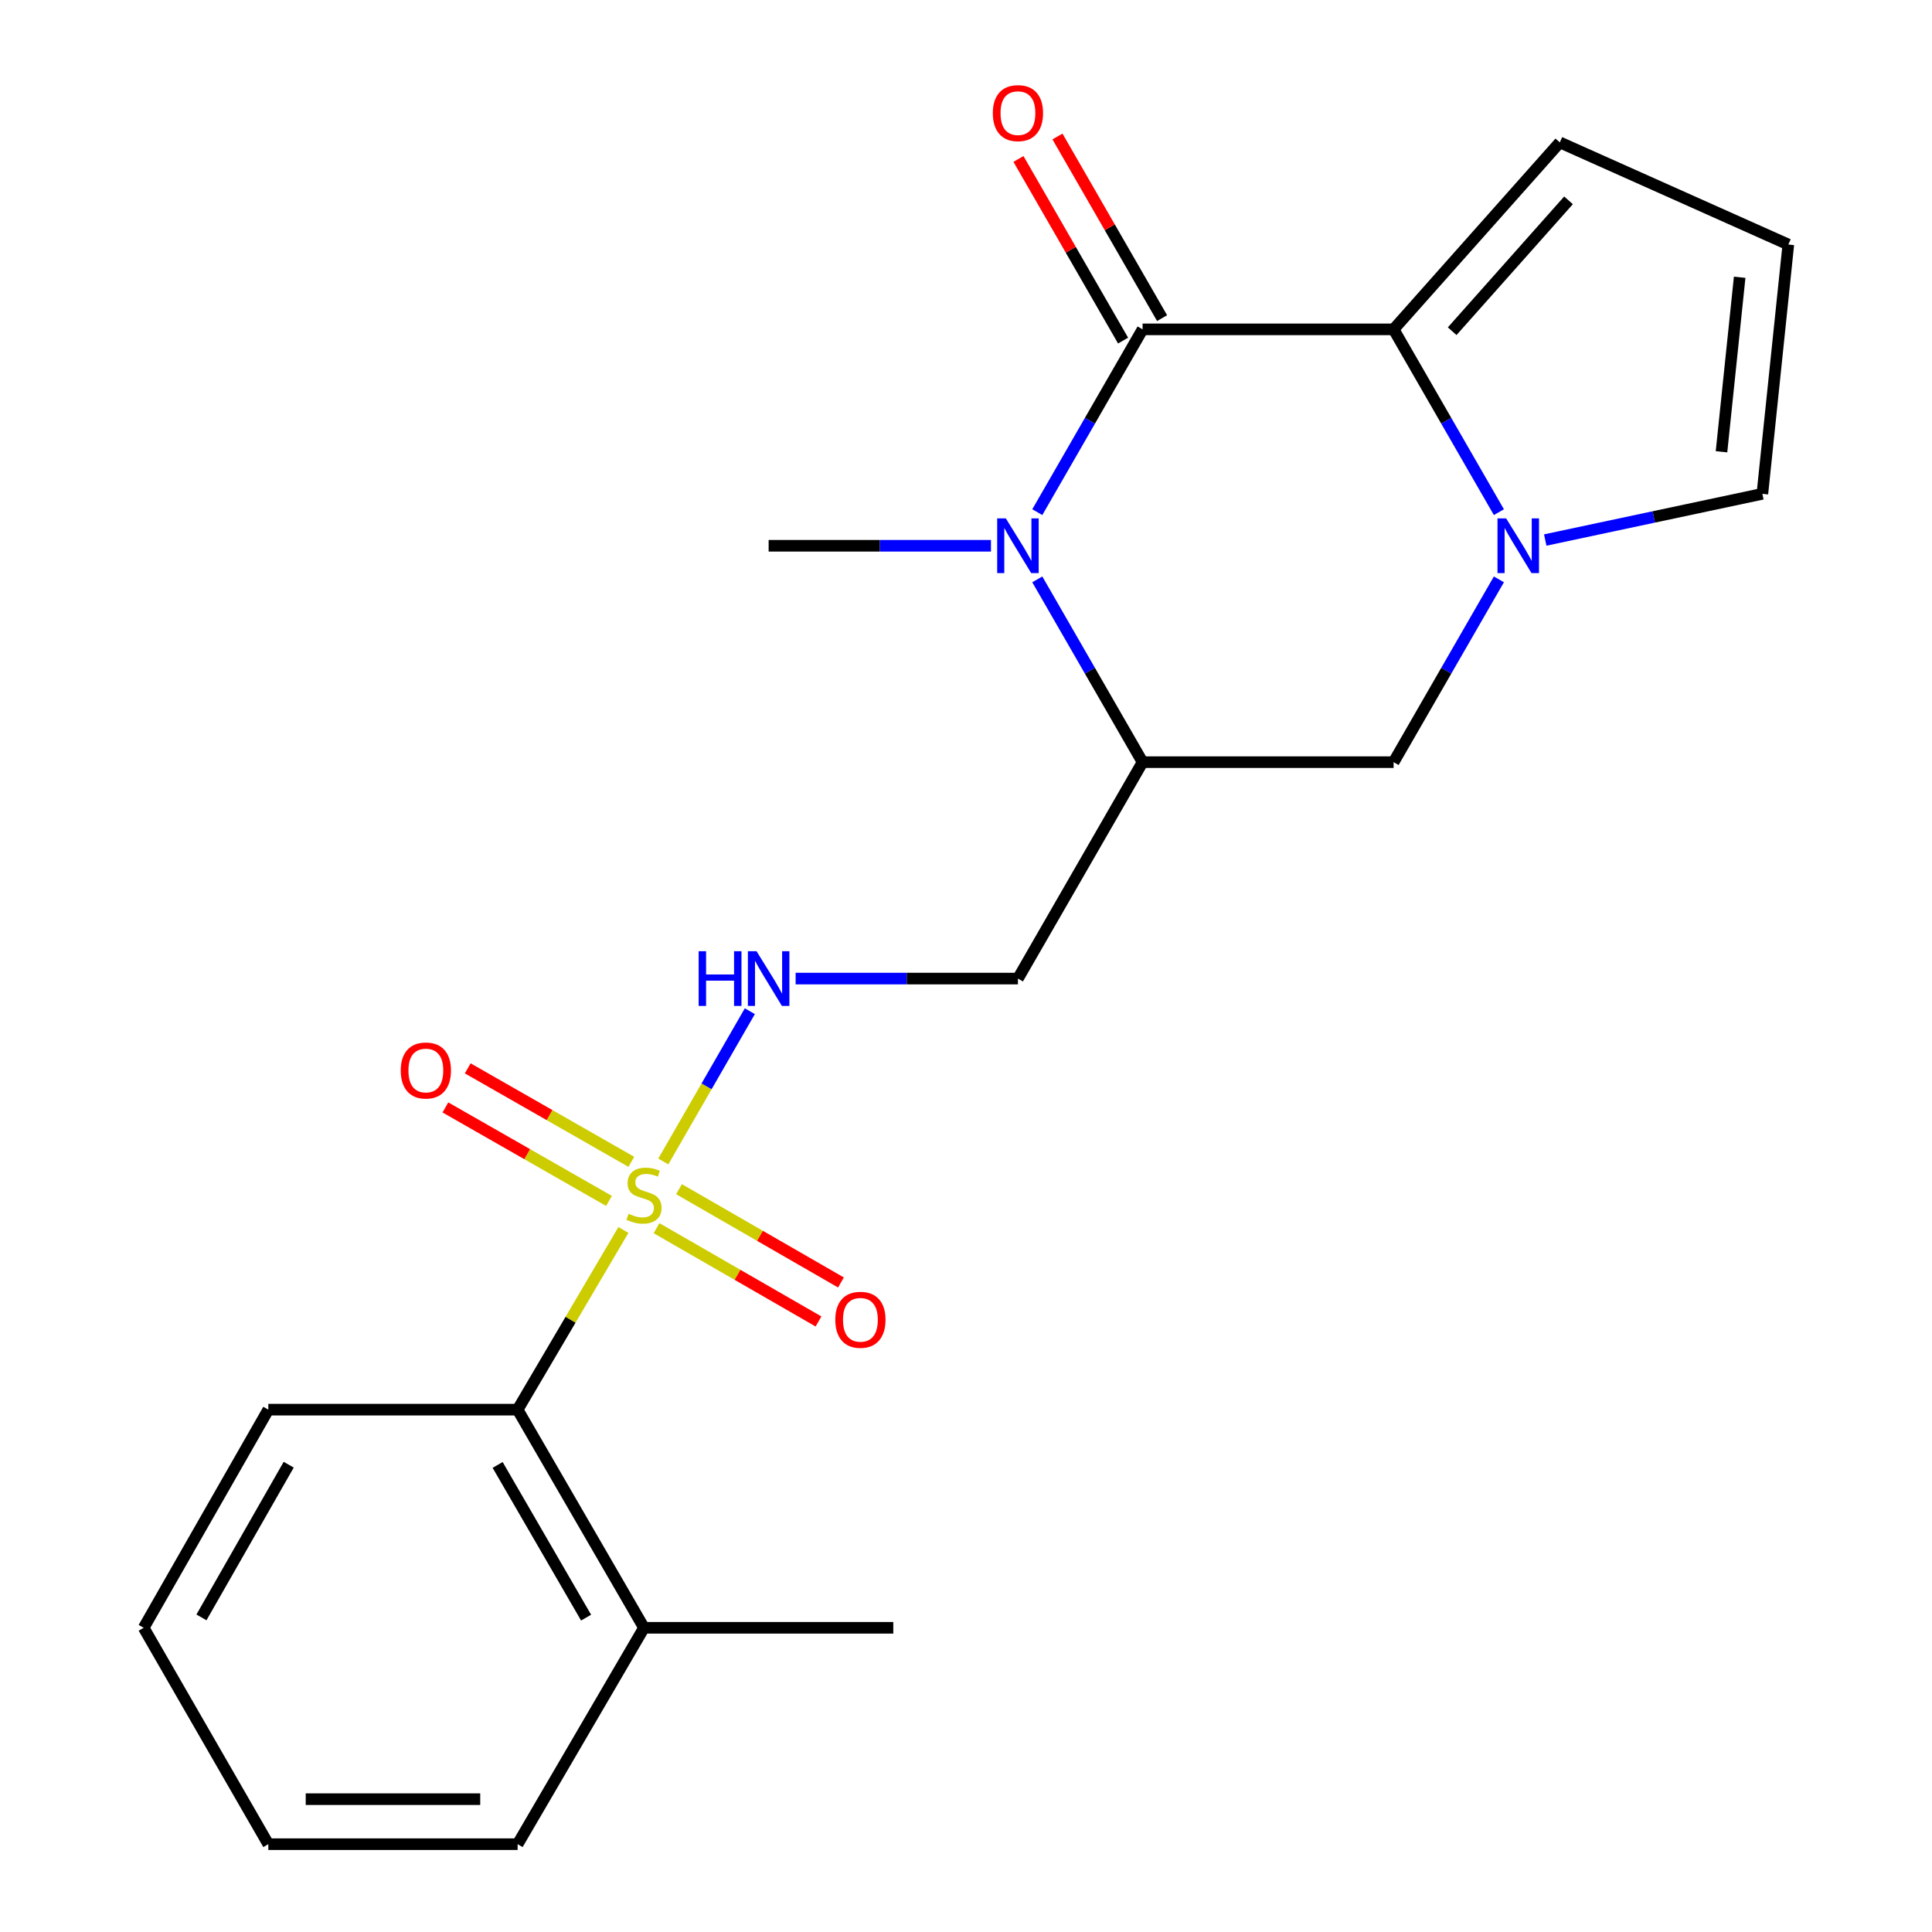 <?xml version='1.0' encoding='iso-8859-1'?>
<svg version='1.1' baseProfile='full'
              xmlns='http://www.w3.org/2000/svg'
                      xmlns:rdkit='http://www.rdkit.org/xml'
                      xmlns:xlink='http://www.w3.org/1999/xlink'
                  xml:space='preserve'
width='1000px' height='1000px' viewBox='0 0 1000 1000'>
<!-- END OF HEADER -->
<rect style='opacity:1.0;fill:#FFFFFF;stroke:none' width='1000' height='1000' x='0' y='0'> </rect>
<path class='bond-0' d='M 343.323,601.172 L 365.72,562.285' style='fill:none;fill-rule:evenodd;stroke:#CCCC00;stroke-width:6px;stroke-linecap:butt;stroke-linejoin:miter;stroke-opacity:1' />
<path class='bond-0' d='M 365.72,562.285 L 388.117,523.399' style='fill:none;fill-rule:evenodd;stroke:#0000FF;stroke-width:6px;stroke-linecap:butt;stroke-linejoin:miter;stroke-opacity:1' />
<path class='bond-1' d='M 322.671,636.627 L 295.295,683.13' style='fill:none;fill-rule:evenodd;stroke:#CCCC00;stroke-width:6px;stroke-linecap:butt;stroke-linejoin:miter;stroke-opacity:1' />
<path class='bond-1' d='M 295.295,683.13 L 267.918,729.634' style='fill:none;fill-rule:evenodd;stroke:#000000;stroke-width:6px;stroke-linecap:butt;stroke-linejoin:miter;stroke-opacity:1' />
<path class='bond-2' d='M 326.777,601.364 L 284.436,577.17' style='fill:none;fill-rule:evenodd;stroke:#CCCC00;stroke-width:6px;stroke-linecap:butt;stroke-linejoin:miter;stroke-opacity:1' />
<path class='bond-2' d='M 284.436,577.17 L 242.095,552.976' style='fill:none;fill-rule:evenodd;stroke:#FF0000;stroke-width:6px;stroke-linecap:butt;stroke-linejoin:miter;stroke-opacity:1' />
<path class='bond-2' d='M 315.219,621.591 L 272.878,597.397' style='fill:none;fill-rule:evenodd;stroke:#CCCC00;stroke-width:6px;stroke-linecap:butt;stroke-linejoin:miter;stroke-opacity:1' />
<path class='bond-2' d='M 272.878,597.397 L 230.537,573.203' style='fill:none;fill-rule:evenodd;stroke:#FF0000;stroke-width:6px;stroke-linecap:butt;stroke-linejoin:miter;stroke-opacity:1' />
<path class='bond-3' d='M 339.827,635.708 L 381.741,659.849' style='fill:none;fill-rule:evenodd;stroke:#CCCC00;stroke-width:6px;stroke-linecap:butt;stroke-linejoin:miter;stroke-opacity:1' />
<path class='bond-3' d='M 381.741,659.849 L 423.654,683.99' style='fill:none;fill-rule:evenodd;stroke:#FF0000;stroke-width:6px;stroke-linecap:butt;stroke-linejoin:miter;stroke-opacity:1' />
<path class='bond-3' d='M 351.454,615.521 L 393.368,639.662' style='fill:none;fill-rule:evenodd;stroke:#CCCC00;stroke-width:6px;stroke-linecap:butt;stroke-linejoin:miter;stroke-opacity:1' />
<path class='bond-3' d='M 393.368,639.662 L 435.282,663.803' style='fill:none;fill-rule:evenodd;stroke:#FF0000;stroke-width:6px;stroke-linecap:butt;stroke-linejoin:miter;stroke-opacity:1' />
<path class='bond-4' d='M 591.399,170.473 L 564.149,217.785' style='fill:none;fill-rule:evenodd;stroke:#000000;stroke-width:6px;stroke-linecap:butt;stroke-linejoin:miter;stroke-opacity:1' />
<path class='bond-4' d='M 564.149,217.785 L 536.898,265.097' style='fill:none;fill-rule:evenodd;stroke:#0000FF;stroke-width:6px;stroke-linecap:butt;stroke-linejoin:miter;stroke-opacity:1' />
<path class='bond-5' d='M 601.492,164.659 L 574.415,117.653' style='fill:none;fill-rule:evenodd;stroke:#000000;stroke-width:6px;stroke-linecap:butt;stroke-linejoin:miter;stroke-opacity:1' />
<path class='bond-5' d='M 574.415,117.653 L 547.338,70.647' style='fill:none;fill-rule:evenodd;stroke:#FF0000;stroke-width:6px;stroke-linecap:butt;stroke-linejoin:miter;stroke-opacity:1' />
<path class='bond-5' d='M 581.305,176.287 L 554.229,129.281' style='fill:none;fill-rule:evenodd;stroke:#000000;stroke-width:6px;stroke-linecap:butt;stroke-linejoin:miter;stroke-opacity:1' />
<path class='bond-5' d='M 554.229,129.281 L 527.152,82.276' style='fill:none;fill-rule:evenodd;stroke:#FF0000;stroke-width:6px;stroke-linecap:butt;stroke-linejoin:miter;stroke-opacity:1' />
<path class='bond-6' d='M 591.399,170.473 L 721.327,170.473' style='fill:none;fill-rule:evenodd;stroke:#000000;stroke-width:6px;stroke-linecap:butt;stroke-linejoin:miter;stroke-opacity:1' />
<path class='bond-7' d='M 536.899,299.88 L 564.149,347.186' style='fill:none;fill-rule:evenodd;stroke:#0000FF;stroke-width:6px;stroke-linecap:butt;stroke-linejoin:miter;stroke-opacity:1' />
<path class='bond-7' d='M 564.149,347.186 L 591.399,394.492' style='fill:none;fill-rule:evenodd;stroke:#000000;stroke-width:6px;stroke-linecap:butt;stroke-linejoin:miter;stroke-opacity:1' />
<path class='bond-8' d='M 512.915,282.489 L 455.381,282.489' style='fill:none;fill-rule:evenodd;stroke:#0000FF;stroke-width:6px;stroke-linecap:butt;stroke-linejoin:miter;stroke-opacity:1' />
<path class='bond-8' d='M 455.381,282.489 L 397.846,282.489' style='fill:none;fill-rule:evenodd;stroke:#000000;stroke-width:6px;stroke-linecap:butt;stroke-linejoin:miter;stroke-opacity:1' />
<path class='bond-9' d='M 721.327,170.473 L 748.577,217.785' style='fill:none;fill-rule:evenodd;stroke:#000000;stroke-width:6px;stroke-linecap:butt;stroke-linejoin:miter;stroke-opacity:1' />
<path class='bond-9' d='M 748.577,217.785 L 775.827,265.097' style='fill:none;fill-rule:evenodd;stroke:#0000FF;stroke-width:6px;stroke-linecap:butt;stroke-linejoin:miter;stroke-opacity:1' />
<path class='bond-10' d='M 721.327,170.473 L 807.355,73.703' style='fill:none;fill-rule:evenodd;stroke:#000000;stroke-width:6px;stroke-linecap:butt;stroke-linejoin:miter;stroke-opacity:1' />
<path class='bond-10' d='M 751.642,171.436 L 811.861,103.697' style='fill:none;fill-rule:evenodd;stroke:#000000;stroke-width:6px;stroke-linecap:butt;stroke-linejoin:miter;stroke-opacity:1' />
<path class='bond-11' d='M 775.826,299.88 L 748.577,347.186' style='fill:none;fill-rule:evenodd;stroke:#0000FF;stroke-width:6px;stroke-linecap:butt;stroke-linejoin:miter;stroke-opacity:1' />
<path class='bond-11' d='M 748.577,347.186 L 721.327,394.492' style='fill:none;fill-rule:evenodd;stroke:#000000;stroke-width:6px;stroke-linecap:butt;stroke-linejoin:miter;stroke-opacity:1' />
<path class='bond-12' d='M 799.814,279.517 L 856.007,267.562' style='fill:none;fill-rule:evenodd;stroke:#0000FF;stroke-width:6px;stroke-linecap:butt;stroke-linejoin:miter;stroke-opacity:1' />
<path class='bond-12' d='M 856.007,267.562 L 912.2,255.608' style='fill:none;fill-rule:evenodd;stroke:#000000;stroke-width:6px;stroke-linecap:butt;stroke-linejoin:miter;stroke-opacity:1' />
<path class='bond-13' d='M 591.399,394.492 L 526.881,506.508' style='fill:none;fill-rule:evenodd;stroke:#000000;stroke-width:6px;stroke-linecap:butt;stroke-linejoin:miter;stroke-opacity:1' />
<path class='bond-14' d='M 591.399,394.492 L 721.327,394.492' style='fill:none;fill-rule:evenodd;stroke:#000000;stroke-width:6px;stroke-linecap:butt;stroke-linejoin:miter;stroke-opacity:1' />
<path class='bond-15' d='M 411.812,506.508 L 469.347,506.508' style='fill:none;fill-rule:evenodd;stroke:#0000FF;stroke-width:6px;stroke-linecap:butt;stroke-linejoin:miter;stroke-opacity:1' />
<path class='bond-15' d='M 469.347,506.508 L 526.881,506.508' style='fill:none;fill-rule:evenodd;stroke:#000000;stroke-width:6px;stroke-linecap:butt;stroke-linejoin:miter;stroke-opacity:1' />
<path class='bond-16' d='M 267.918,729.634 L 333.329,842.543' style='fill:none;fill-rule:evenodd;stroke:#000000;stroke-width:6px;stroke-linecap:butt;stroke-linejoin:miter;stroke-opacity:1' />
<path class='bond-16' d='M 257.572,758.248 L 303.359,837.284' style='fill:none;fill-rule:evenodd;stroke:#000000;stroke-width:6px;stroke-linecap:butt;stroke-linejoin:miter;stroke-opacity:1' />
<path class='bond-17' d='M 267.918,729.634 L 138.883,729.634' style='fill:none;fill-rule:evenodd;stroke:#000000;stroke-width:6px;stroke-linecap:butt;stroke-linejoin:miter;stroke-opacity:1' />
<path class='bond-18' d='M 912.2,255.608 L 925.635,126.573' style='fill:none;fill-rule:evenodd;stroke:#000000;stroke-width:6px;stroke-linecap:butt;stroke-linejoin:miter;stroke-opacity:1' />
<path class='bond-18' d='M 891.045,233.84 L 900.448,143.516' style='fill:none;fill-rule:evenodd;stroke:#000000;stroke-width:6px;stroke-linecap:butt;stroke-linejoin:miter;stroke-opacity:1' />
<path class='bond-19' d='M 807.355,73.703 L 925.635,126.573' style='fill:none;fill-rule:evenodd;stroke:#000000;stroke-width:6px;stroke-linecap:butt;stroke-linejoin:miter;stroke-opacity:1' />
<path class='bond-20' d='M 333.329,842.543 L 462.364,842.543' style='fill:none;fill-rule:evenodd;stroke:#000000;stroke-width:6px;stroke-linecap:butt;stroke-linejoin:miter;stroke-opacity:1' />
<path class='bond-21' d='M 333.329,842.543 L 267.918,954.545' style='fill:none;fill-rule:evenodd;stroke:#000000;stroke-width:6px;stroke-linecap:butt;stroke-linejoin:miter;stroke-opacity:1' />
<path class='bond-22' d='M 138.883,729.634 L 74.365,842.543' style='fill:none;fill-rule:evenodd;stroke:#000000;stroke-width:6px;stroke-linecap:butt;stroke-linejoin:miter;stroke-opacity:1' />
<path class='bond-22' d='M 149.432,758.128 L 104.27,837.164' style='fill:none;fill-rule:evenodd;stroke:#000000;stroke-width:6px;stroke-linecap:butt;stroke-linejoin:miter;stroke-opacity:1' />
<path class='bond-23' d='M 267.918,954.545 L 138.883,954.545' style='fill:none;fill-rule:evenodd;stroke:#000000;stroke-width:6px;stroke-linecap:butt;stroke-linejoin:miter;stroke-opacity:1' />
<path class='bond-23' d='M 248.563,931.249 L 158.238,931.249' style='fill:none;fill-rule:evenodd;stroke:#000000;stroke-width:6px;stroke-linecap:butt;stroke-linejoin:miter;stroke-opacity:1' />
<path class='bond-24' d='M 74.365,842.543 L 138.883,954.545' style='fill:none;fill-rule:evenodd;stroke:#000000;stroke-width:6px;stroke-linecap:butt;stroke-linejoin:miter;stroke-opacity:1' />
<path  class='atom-0' d='M 325.329 628.244
Q 325.649 628.364, 326.969 628.924
Q 328.289 629.484, 329.729 629.844
Q 331.209 630.164, 332.649 630.164
Q 335.329 630.164, 336.889 628.884
Q 338.449 627.564, 338.449 625.284
Q 338.449 623.724, 337.649 622.764
Q 336.889 621.804, 335.689 621.284
Q 334.489 620.764, 332.489 620.164
Q 329.969 619.404, 328.449 618.684
Q 326.969 617.964, 325.889 616.444
Q 324.849 614.924, 324.849 612.364
Q 324.849 608.804, 327.249 606.604
Q 329.689 604.404, 334.489 604.404
Q 337.769 604.404, 341.489 605.964
L 340.569 609.044
Q 337.169 607.644, 334.609 607.644
Q 331.849 607.644, 330.329 608.804
Q 328.809 609.924, 328.849 611.884
Q 328.849 613.404, 329.609 614.324
Q 330.409 615.244, 331.529 615.764
Q 332.689 616.284, 334.609 616.884
Q 337.169 617.684, 338.689 618.484
Q 340.209 619.284, 341.289 620.924
Q 342.409 622.524, 342.409 625.284
Q 342.409 629.204, 339.769 631.324
Q 337.169 633.404, 332.809 633.404
Q 330.289 633.404, 328.369 632.844
Q 326.489 632.324, 324.249 631.404
L 325.329 628.244
' fill='#CCCC00'/>
<path  class='atom-2' d='M 520.621 268.329
L 529.901 283.329
Q 530.821 284.809, 532.301 287.489
Q 533.781 290.169, 533.861 290.329
L 533.861 268.329
L 537.621 268.329
L 537.621 296.649
L 533.741 296.649
L 523.781 280.249
Q 522.621 278.329, 521.381 276.129
Q 520.181 273.929, 519.821 273.249
L 519.821 296.649
L 516.141 296.649
L 516.141 268.329
L 520.621 268.329
' fill='#0000FF'/>
<path  class='atom-4' d='M 779.584 268.329
L 788.864 283.329
Q 789.784 284.809, 791.264 287.489
Q 792.744 290.169, 792.824 290.329
L 792.824 268.329
L 796.584 268.329
L 796.584 296.649
L 792.704 296.649
L 782.744 280.249
Q 781.584 278.329, 780.344 276.129
Q 779.144 273.929, 778.784 273.249
L 778.784 296.649
L 775.104 296.649
L 775.104 268.329
L 779.584 268.329
' fill='#0000FF'/>
<path  class='atom-6' d='M 361.626 492.348
L 365.466 492.348
L 365.466 504.388
L 379.946 504.388
L 379.946 492.348
L 383.786 492.348
L 383.786 520.668
L 379.946 520.668
L 379.946 507.588
L 365.466 507.588
L 365.466 520.668
L 361.626 520.668
L 361.626 492.348
' fill='#0000FF'/>
<path  class='atom-6' d='M 391.586 492.348
L 400.866 507.348
Q 401.786 508.828, 403.266 511.508
Q 404.746 514.188, 404.826 514.348
L 404.826 492.348
L 408.586 492.348
L 408.586 520.668
L 404.706 520.668
L 394.746 504.268
Q 393.586 502.348, 392.346 500.148
Q 391.146 497.948, 390.786 497.268
L 390.786 520.668
L 387.106 520.668
L 387.106 492.348
L 391.586 492.348
' fill='#0000FF'/>
<path  class='atom-11' d='M 207.42 554.086
Q 207.42 547.286, 210.78 543.486
Q 214.14 539.686, 220.42 539.686
Q 226.7 539.686, 230.06 543.486
Q 233.42 547.286, 233.42 554.086
Q 233.42 560.966, 230.02 564.886
Q 226.62 568.766, 220.42 568.766
Q 214.18 568.766, 210.78 564.886
Q 207.42 561.006, 207.42 554.086
M 220.42 565.566
Q 224.74 565.566, 227.06 562.686
Q 229.42 559.766, 229.42 554.086
Q 229.42 548.526, 227.06 545.726
Q 224.74 542.886, 220.42 542.886
Q 216.1 542.886, 213.74 545.686
Q 211.42 548.486, 211.42 554.086
Q 211.42 559.806, 213.74 562.686
Q 216.1 565.566, 220.42 565.566
' fill='#FF0000'/>
<path  class='atom-12' d='M 432.345 683.121
Q 432.345 676.321, 435.705 672.521
Q 439.065 668.721, 445.345 668.721
Q 451.625 668.721, 454.985 672.521
Q 458.345 676.321, 458.345 683.121
Q 458.345 690.001, 454.945 693.921
Q 451.545 697.801, 445.345 697.801
Q 439.105 697.801, 435.705 693.921
Q 432.345 690.041, 432.345 683.121
M 445.345 694.601
Q 449.665 694.601, 451.985 691.721
Q 454.345 688.801, 454.345 683.121
Q 454.345 677.561, 451.985 674.761
Q 449.665 671.921, 445.345 671.921
Q 441.025 671.921, 438.665 674.721
Q 436.345 677.521, 436.345 683.121
Q 436.345 688.841, 438.665 691.721
Q 441.025 694.601, 445.345 694.601
' fill='#FF0000'/>
<path  class='atom-14' d='M 513.881 58.55
Q 513.881 51.75, 517.241 47.95
Q 520.601 44.15, 526.881 44.15
Q 533.161 44.15, 536.521 47.95
Q 539.881 51.75, 539.881 58.55
Q 539.881 65.43, 536.481 69.35
Q 533.081 73.23, 526.881 73.23
Q 520.641 73.23, 517.241 69.35
Q 513.881 65.47, 513.881 58.55
M 526.881 70.03
Q 531.201 70.03, 533.521 67.15
Q 535.881 64.23, 535.881 58.55
Q 535.881 52.99, 533.521 50.19
Q 531.201 47.35, 526.881 47.35
Q 522.561 47.35, 520.201 50.15
Q 517.881 52.95, 517.881 58.55
Q 517.881 64.27, 520.201 67.15
Q 522.561 70.03, 526.881 70.03
' fill='#FF0000'/>
</svg>
